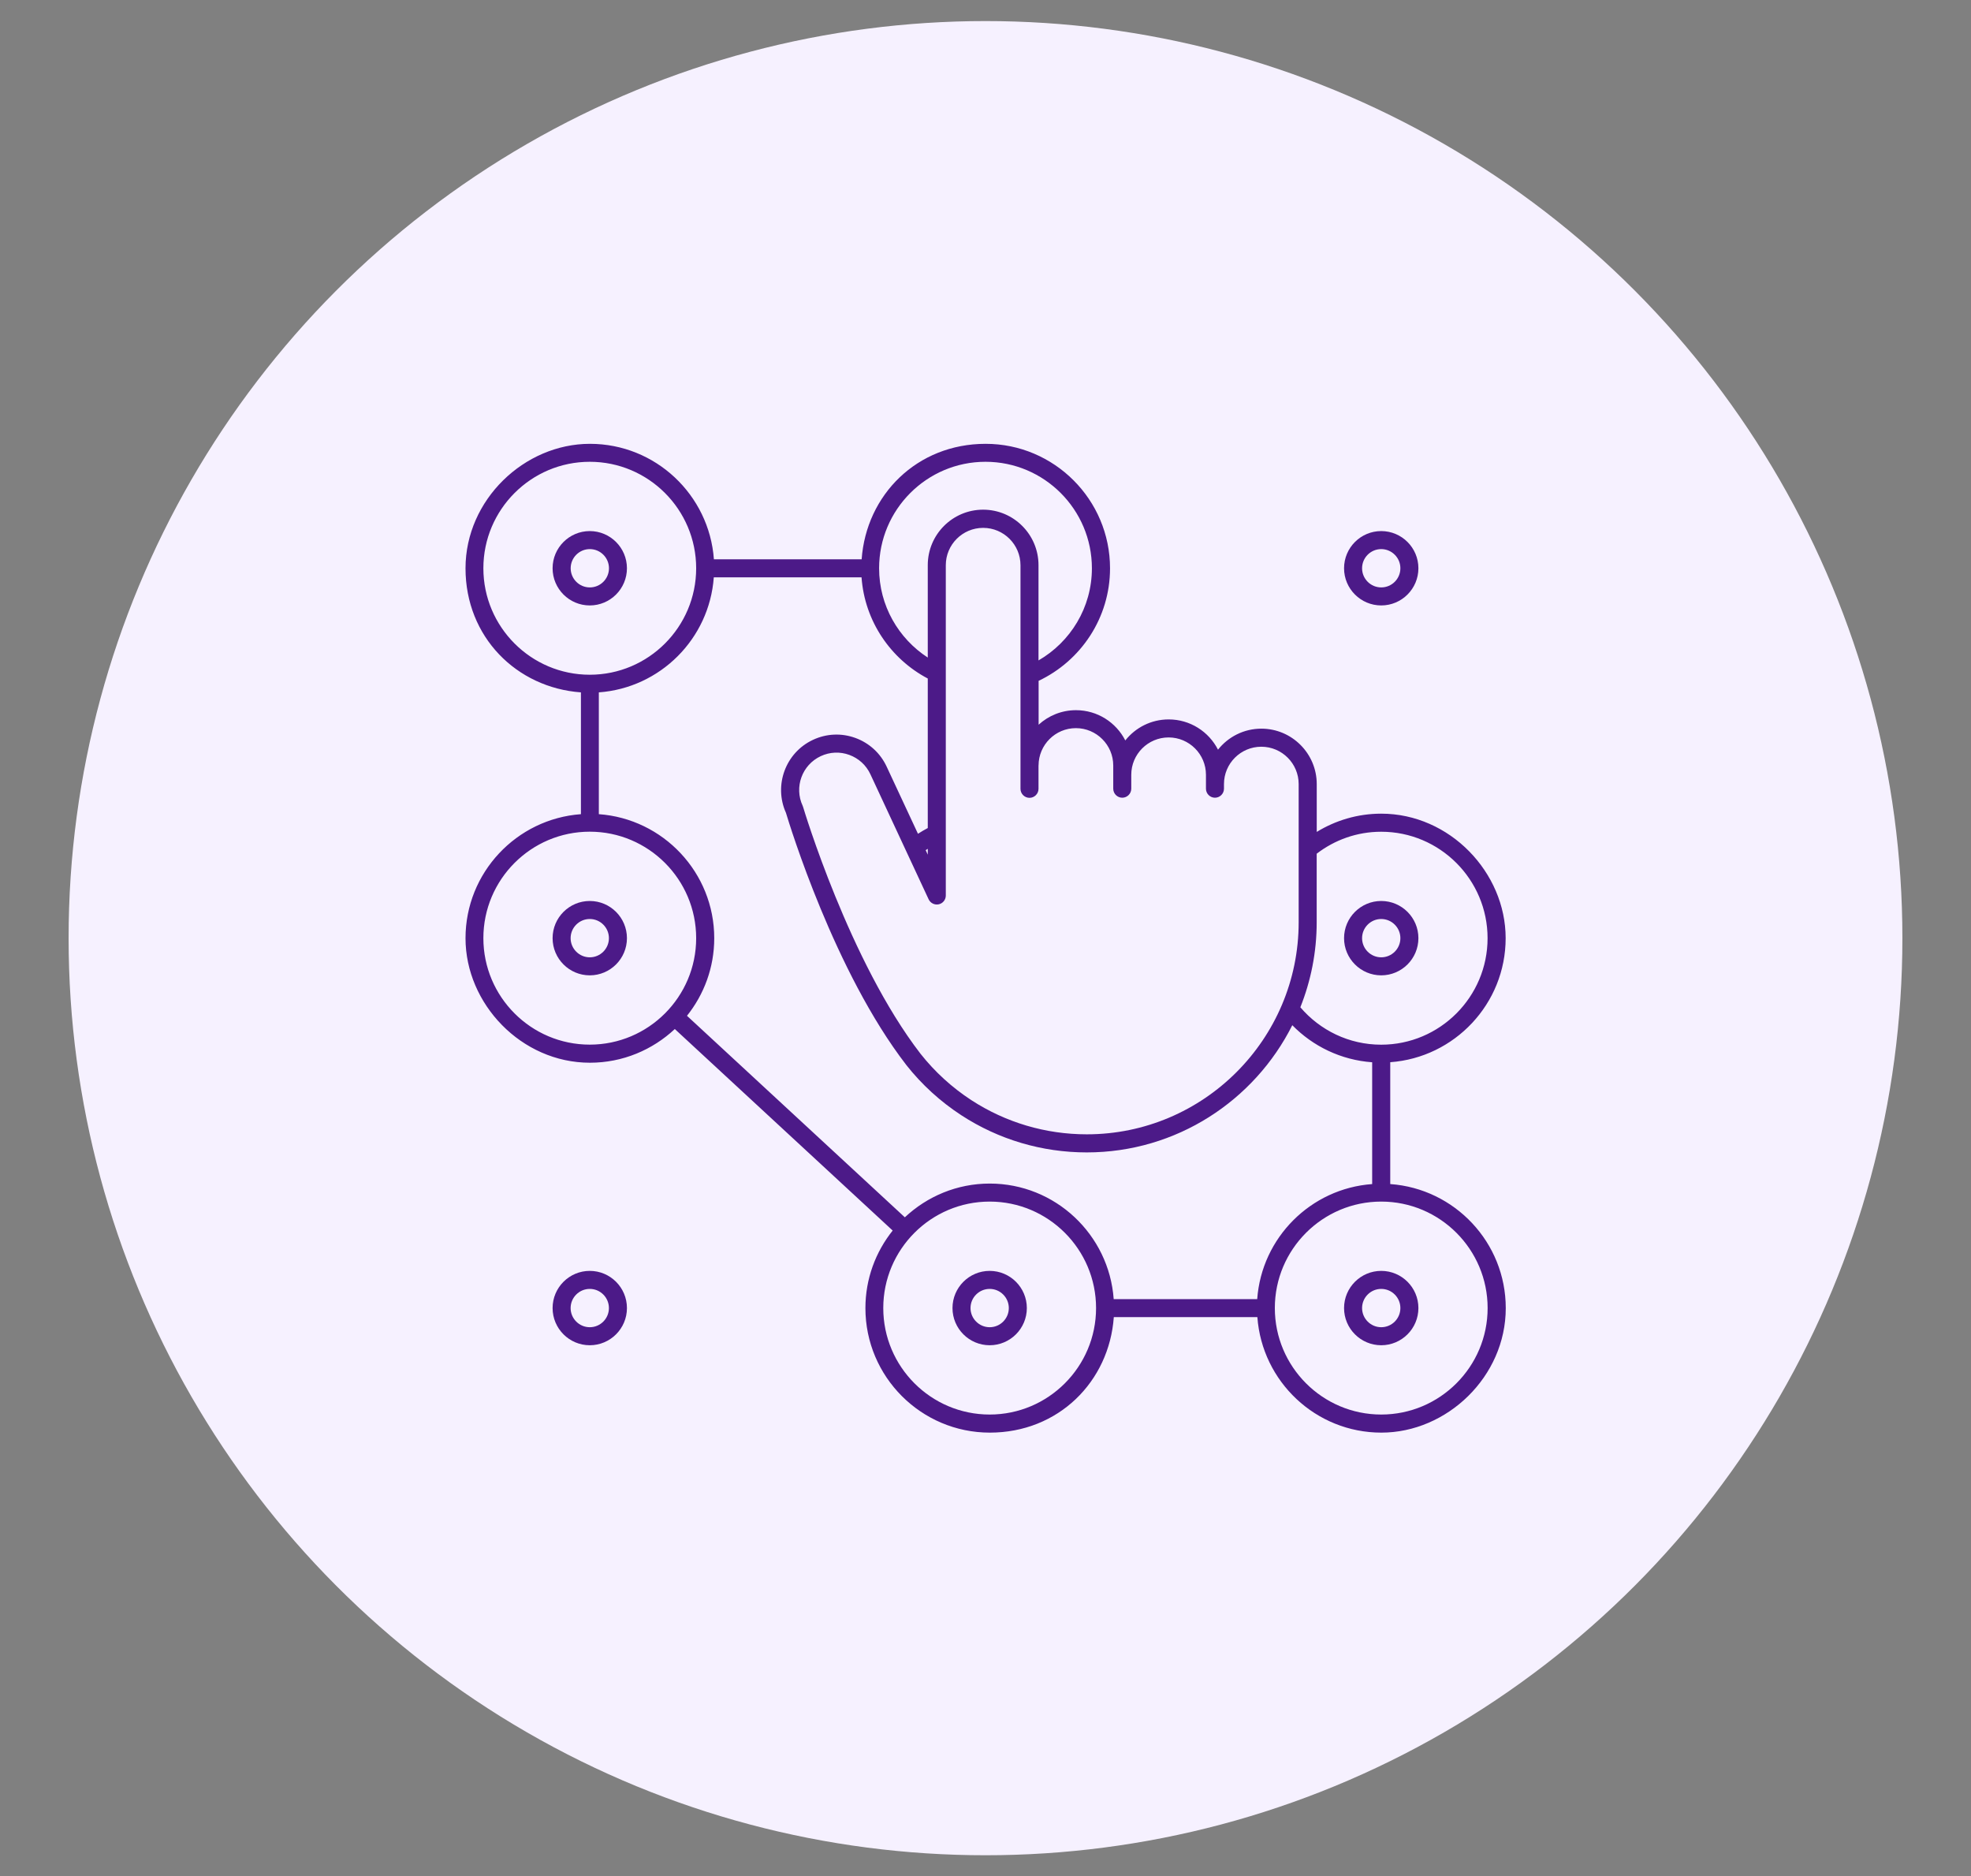 <svg xmlns="http://www.w3.org/2000/svg" id="Layer_1" viewBox="0 0 349.94 333.06"><rect x="0" y="0" width="349.94" height="333.06" fill="#808080" stroke="none"/><defs><style>      .cls-1 {        fill: #f6f1ff;      }      .cls-2 {        fill: #4c1a88;      }    </style></defs><circle class="cls-1" cx="174.97" cy="166.53" r="162.79"></circle><g><path class="cls-2" d="M246.83,210.17v-21.62c11.43-.83,20.49-10.38,20.49-22.02s-9.91-22.1-22.09-22.1c-4.2,0-8.11,1.2-11.45,3.24v-8.49c0-5.42-4.41-9.84-9.83-9.84-3.12,0-5.9,1.46-7.7,3.73-1.63-3.19-4.94-5.37-8.76-5.37-3.12,0-5.9,1.46-7.7,3.73-1.63-3.19-4.94-5.37-8.76-5.37-2.55,0-4.88.98-6.63,2.58v-7.79c7.48-3.54,12.68-11.15,12.68-19.97,0-12.19-9.91-22.1-22.09-22.1s-21.19,9.06-22.01,20.5h-26.23c-.83-11.44-10.37-20.5-22.01-20.5s-22.09,9.92-22.09,22.1,9.06,21.19,20.49,22.02v21.62c-11.43.83-20.49,10.38-20.49,22.02s9.91,22.1,22.09,22.1c5.83,0,11.12-2.29,15.07-5.98l38.68,35.77c-3.02,3.78-4.84,8.56-4.84,13.77,0,12.19,9.91,22.1,22.09,22.1s21.19-9.06,22.01-20.5h25.49c.83,11.44,10.37,20.5,22.01,20.5s22.09-9.92,22.09-22.1c0-11.65-9.06-21.2-20.49-22.02h0ZM233.77,163.71v-12.17c3.18-2.44,7.14-3.9,11.45-3.9,10.42,0,18.89,8.48,18.89,18.9s-8.47,18.9-18.89,18.9c-5.74,0-10.88-2.58-14.35-6.64,1.86-4.67,2.9-9.75,2.9-15.08ZM184.39,135.86c.02-3.65,2.98-6.61,6.63-6.61s6.63,2.98,6.63,6.63v4.12c0,.88.72,1.6,1.6,1.6s1.6-.72,1.6-1.6v-2.47c0-3.66,2.97-6.63,6.63-6.63s6.63,2.98,6.63,6.63v2.47c0,.88.72,1.6,1.6,1.6s1.6-.72,1.6-1.6v-.82c0-3.66,2.97-6.63,6.63-6.63s6.63,2.98,6.63,6.63v24.53c0,20.75-16.88,37.64-37.62,37.64-7.31,0-14.4-2.1-20.5-6.07-3.43-2.24-6.46-5-9.01-8.22-12.64-16.38-20.77-43.53-20.85-43.8-.02-.08-.05-.15-.08-.22-1.55-3.32-.11-7.27,3.21-8.82,1.61-.75,3.41-.83,5.07-.22,1.66.61,2.99,1.82,3.74,3.43l10.34,22.2c.32.68,1.07,1.05,1.8.89.73-.16,1.25-.81,1.25-1.56v-58.63c0-3.66,2.97-6.63,6.63-6.63s6.63,2.98,6.63,6.63v35.57s0,.03,0,.04v4.08c0,.88.72,1.6,1.6,1.6s1.6-.72,1.6-1.6v-4.12s0-.02,0-.03h0ZM164.35,150.91c.12-.08.25-.16.37-.24v1.04l-.37-.8ZM174.97,81.97c10.42,0,18.89,8.48,18.89,18.9,0,6.99-3.82,13.09-9.48,16.36v-16.92c0-5.42-4.41-9.84-9.83-9.84s-9.83,4.41-9.83,9.84v16.41c-5.19-3.37-8.64-9.21-8.64-15.85,0-10.42,8.47-18.9,18.89-18.9h0ZM85.82,100.87c0-10.42,8.47-18.9,18.89-18.9s18.89,8.48,18.89,18.9-8.47,18.9-18.89,18.9-18.89-8.48-18.89-18.9ZM104.71,185.43c-10.42,0-18.89-8.48-18.89-18.9s8.47-18.9,18.89-18.9,18.89,8.48,18.89,18.9-8.47,18.9-18.89,18.9ZM175.71,251.09c-10.42,0-18.89-8.48-18.89-18.9s8.47-18.9,18.89-18.9,18.89,8.48,18.89,18.9-8.47,18.9-18.89,18.9ZM197.73,230.59c-.83-11.44-10.37-20.5-22.01-20.5-5.83,0-11.12,2.29-15.07,5.99l-38.68-35.77c3.02-3.78,4.84-8.56,4.84-13.77,0-11.65-9.06-21.2-20.49-22.02v-21.62c10.9-.79,19.62-9.51,20.41-20.42h26.23c.56,7.8,5.18,14.49,11.76,17.96v26.54c-.6.31-1.17.66-1.74,1.02l-5.56-11.92c-1.11-2.38-3.08-4.19-5.55-5.09-2.47-.9-5.14-.78-7.52.33-4.88,2.27-7.01,8.07-4.81,12.96.66,2.19,8.63,28.26,21.36,44.75,0,0,0,.01.01.02,2.76,3.49,6.05,6.49,9.78,8.92,6.62,4.31,14.31,6.59,22.25,6.59,15.95,0,29.78-9.2,36.5-22.58,3.66,3.74,8.64,6.18,14.18,6.58v21.62c-10.9.79-19.62,9.51-20.41,20.42h-25.49ZM245.23,251.09c-10.42,0-18.89-8.48-18.89-18.9s8.47-18.9,18.89-18.9,18.89,8.48,18.89,18.9-8.47,18.9-18.89,18.9h0Z"></path><path class="cls-2" d="M111.31,100.87c0-3.64-2.96-6.6-6.6-6.6s-6.6,2.96-6.6,6.6,2.96,6.6,6.6,6.6,6.6-2.96,6.6-6.6ZM101.32,100.87c0-1.87,1.52-3.4,3.4-3.4s3.4,1.53,3.4,3.4-1.52,3.4-3.4,3.4-3.4-1.53-3.4-3.4Z"></path><path class="cls-2" d="M245.23,107.47c3.64,0,6.6-2.96,6.6-6.6s-2.96-6.6-6.6-6.6-6.6,2.96-6.6,6.6,2.96,6.6,6.6,6.6ZM245.23,97.47c1.87,0,3.4,1.53,3.4,3.4s-1.52,3.4-3.4,3.4-3.4-1.53-3.4-3.4,1.52-3.4,3.4-3.4Z"></path><path class="cls-2" d="M104.71,159.93c-3.64,0-6.6,2.96-6.6,6.6s2.96,6.6,6.6,6.6,6.6-2.96,6.6-6.6c0-3.64-2.96-6.6-6.6-6.6ZM104.71,169.93c-1.87,0-3.4-1.53-3.4-3.4s1.52-3.4,3.4-3.4,3.4,1.53,3.4,3.4-1.52,3.4-3.4,3.4Z"></path><path class="cls-2" d="M245.23,173.13c3.64,0,6.6-2.96,6.6-6.6s-2.96-6.6-6.6-6.6-6.6,2.96-6.6,6.6,2.96,6.6,6.6,6.6ZM245.23,163.13c1.87,0,3.4,1.53,3.4,3.4s-1.52,3.4-3.4,3.4-3.4-1.53-3.4-3.4c0-1.87,1.52-3.4,3.4-3.4Z"></path><path class="cls-2" d="M104.71,225.59c-3.64,0-6.6,2.96-6.6,6.6s2.96,6.6,6.6,6.6,6.6-2.96,6.6-6.6c0-3.64-2.96-6.6-6.6-6.6ZM104.71,235.59c-1.87,0-3.4-1.53-3.4-3.4s1.52-3.4,3.4-3.4,3.4,1.53,3.4,3.4-1.52,3.4-3.4,3.4Z"></path><path class="cls-2" d="M175.71,225.59c-3.64,0-6.6,2.96-6.6,6.6s2.96,6.6,6.6,6.6,6.6-2.96,6.6-6.6c0-3.64-2.96-6.6-6.6-6.6ZM175.71,235.59c-1.87,0-3.4-1.53-3.4-3.4s1.52-3.4,3.4-3.4,3.4,1.53,3.4,3.4c0,1.87-1.52,3.4-3.4,3.4Z"></path><path class="cls-2" d="M245.23,225.59c-3.64,0-6.6,2.96-6.6,6.6s2.96,6.6,6.6,6.6,6.6-2.96,6.6-6.6-2.96-6.6-6.6-6.6ZM245.23,235.59c-1.87,0-3.4-1.53-3.4-3.4s1.52-3.4,3.4-3.4,3.4,1.53,3.4,3.4c0,1.87-1.52,3.4-3.4,3.4Z"></path></g></svg>